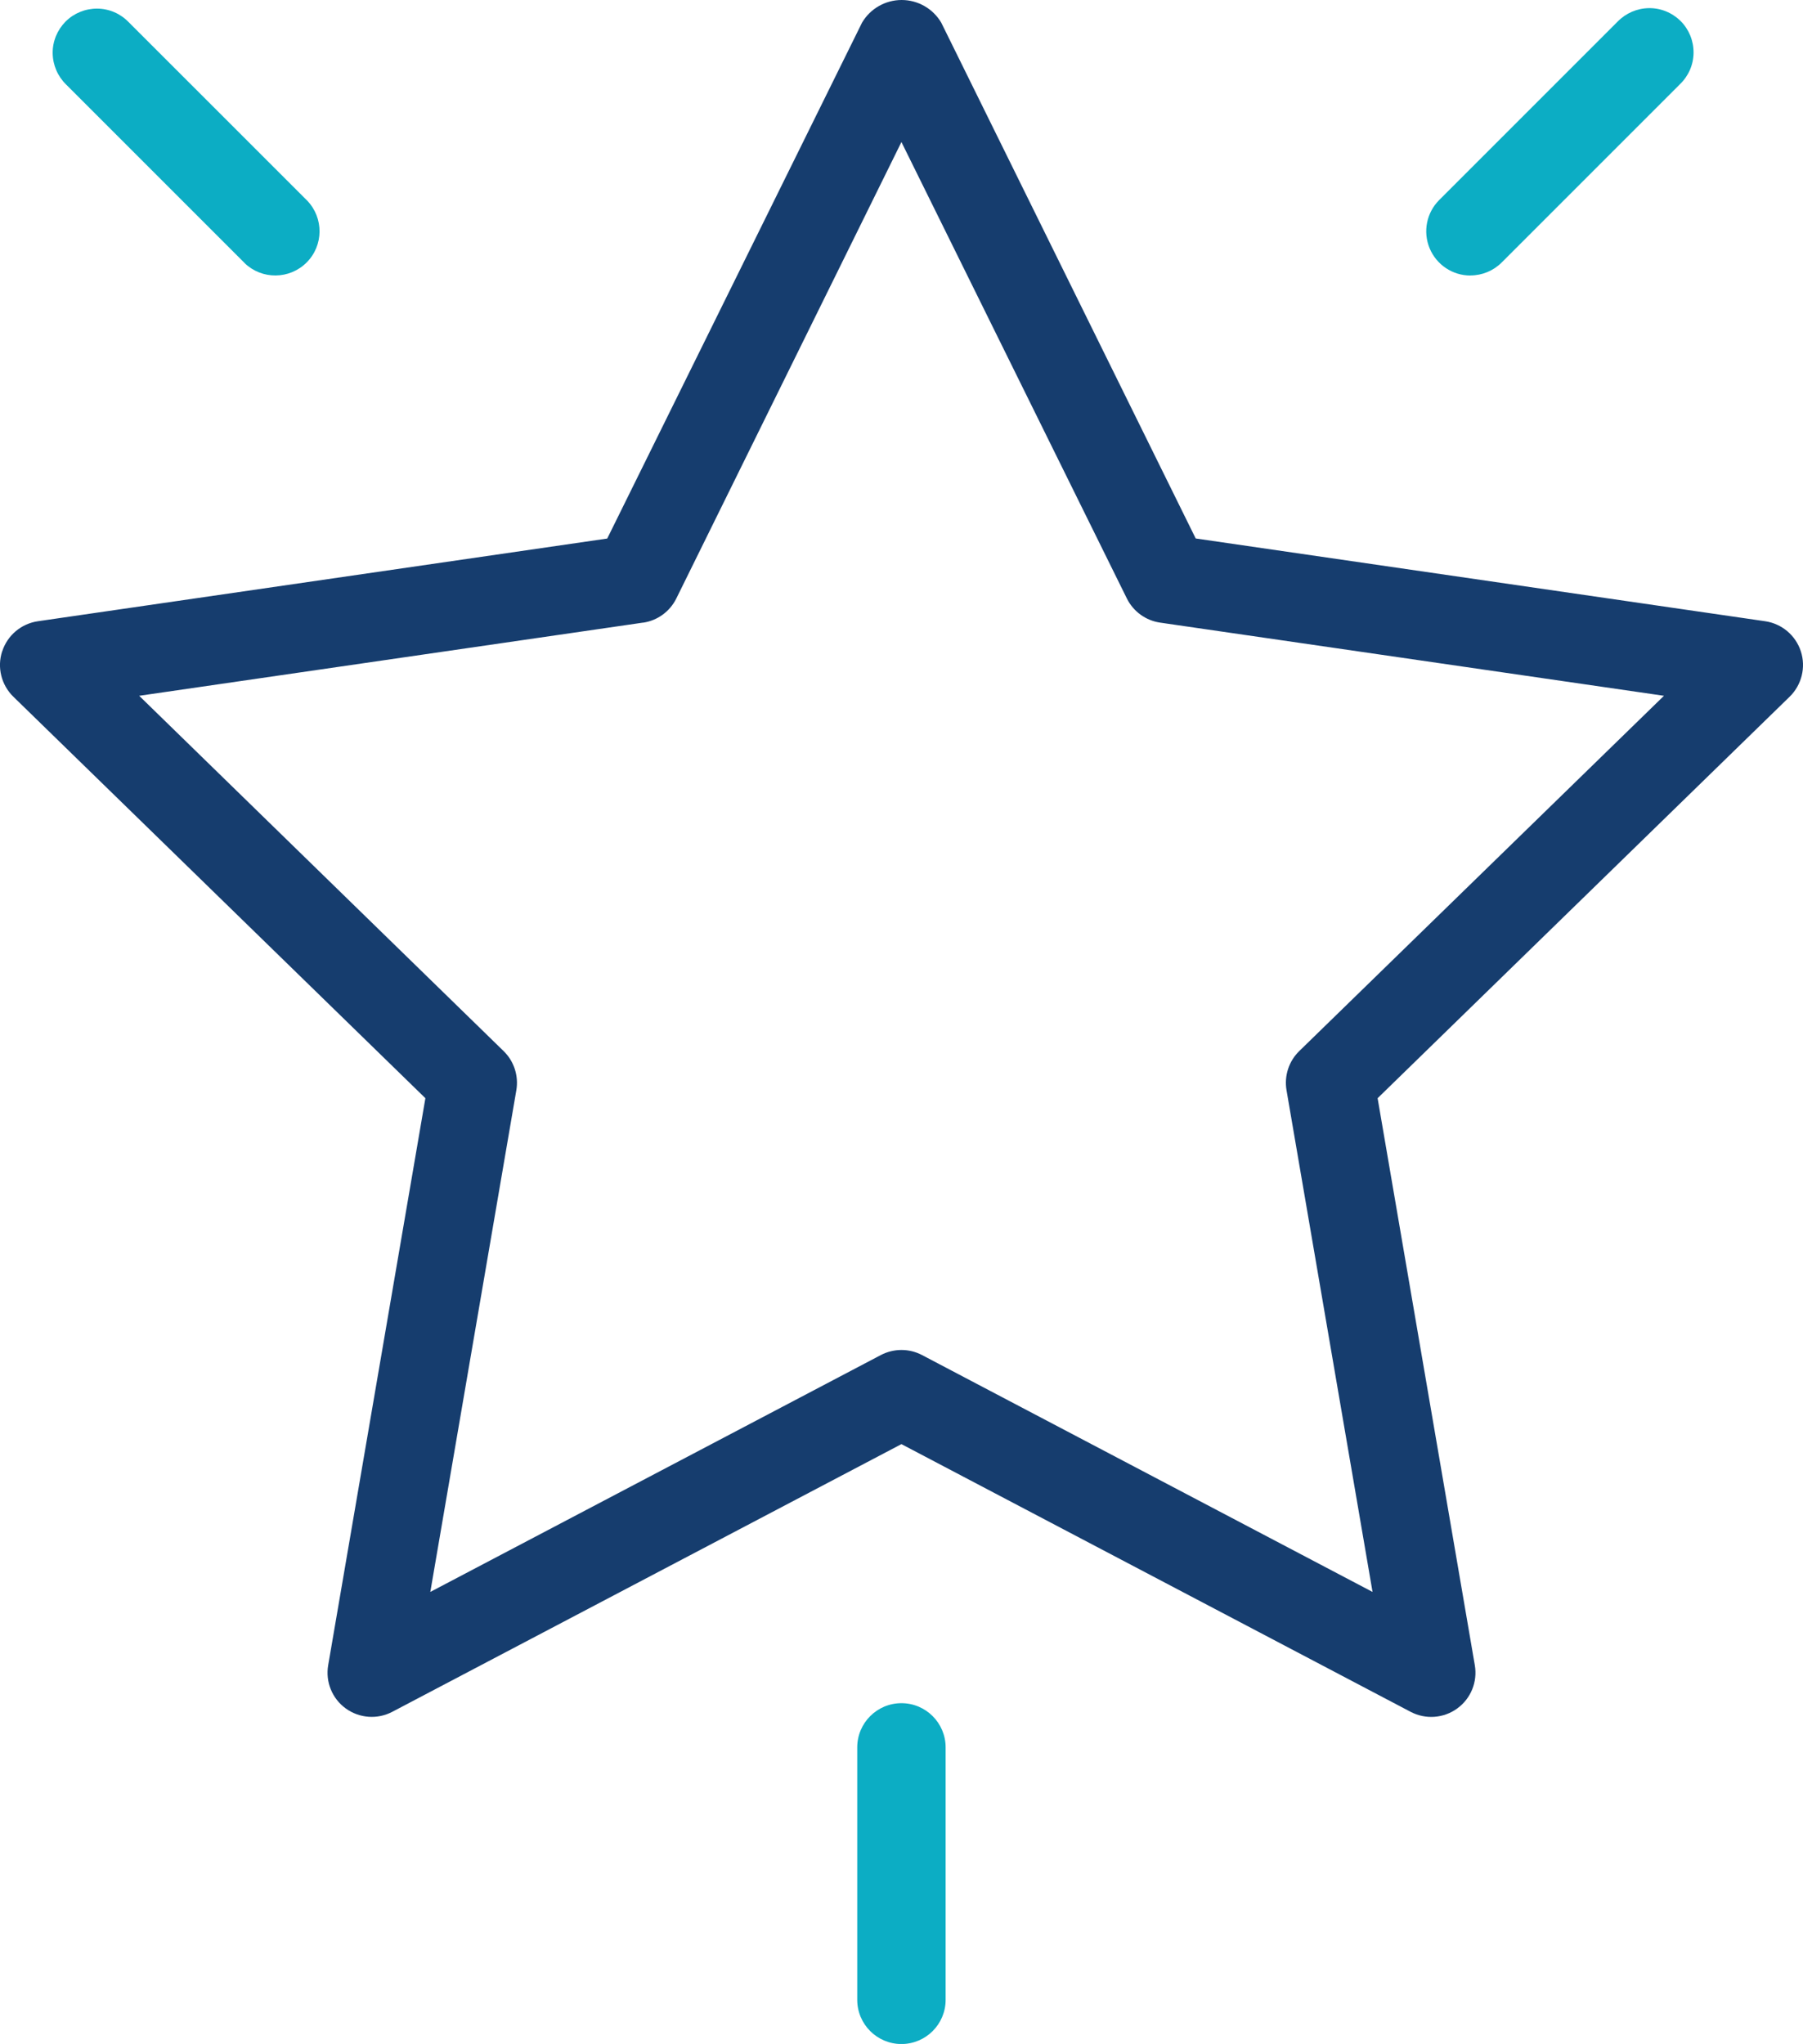 <?xml version="1.0" encoding="UTF-8"?><svg id="Livello_1" xmlns="http://www.w3.org/2000/svg" viewBox="0 0 259.48 294.14"><defs><style>.cls-1{fill:#163d6e;}.cls-2{fill:#0cadc4;}</style></defs><path class="cls-1" d="m.31,93.73c-.75,2.3-.13,4.83,1.61,6.53l59.3,57.78-13.99,81.6c-.41,2.39.57,4.8,2.53,6.22,1.96,1.42,4.56,1.61,6.7.48l73.27-38.52,73.29,38.53h0c2.14,1.12,4.74.94,6.7-.49,1.96-1.42,2.94-3.83,2.53-6.22l-13.99-81.6,59.3-57.78h0c1.73-1.69,2.36-4.22,1.61-6.53-.75-2.3-2.74-3.98-5.14-4.33l-81.95-11.91L135.46,3.26c-1.19-2.02-3.36-3.26-5.7-3.26s-4.51,1.24-5.7,3.26l-36.67,74.24L5.46,89.4c-2.4.35-4.39,2.02-5.14,4.33h0Zm92.23-4.12c2.07-.3,3.86-1.6,4.79-3.48l32.4-65.69,32.44,65.68h0c.93,1.88,2.72,3.18,4.79,3.48l72.51,10.53-52.49,51.13c-1.5,1.46-2.18,3.57-1.83,5.63l12.38,72.2-64.84-34.09c-1.85-.97-4.06-.97-5.92,0l-64.84,34.09,12.38-72.2c.35-2.06-.33-4.17-1.83-5.63l-52.45-51.13,72.51-10.53Z"/><path class="cls-2" d="m35.2,37.86c2.5,2.41,6.46,2.37,8.92-.08s2.49-6.42.08-8.92L18.51,3.18c-1.19-1.23-2.81-1.93-4.52-1.94-1.71-.01-3.35.66-4.55,1.86-1.2,1.21-1.88,2.85-1.86,4.55.02,1.71.72,3.33,1.94,4.52l25.68,25.68Z"/><path class="cls-2" d="m123.37,251.46v36.33c0,3.51,2.85,6.36,6.36,6.36s6.36-2.85,6.36-6.36v-36.33c0-3.51-2.85-6.36-6.36-6.36s-6.36,2.85-6.36,6.36Z"/><path class="cls-2" d="m211.61,39.64c1.69,0,3.31-.67,4.5-1.86l25.68-25.68c1.23-1.19,1.93-2.81,1.94-4.52.01-1.71-.66-3.35-1.86-4.55-1.21-1.2-2.85-1.88-4.55-1.86-1.71.02-3.33.72-4.52,1.94l-25.68,25.68c-1.82,1.82-2.36,4.55-1.38,6.93.99,2.38,3.3,3.93,5.87,3.93h0Z"/></svg>